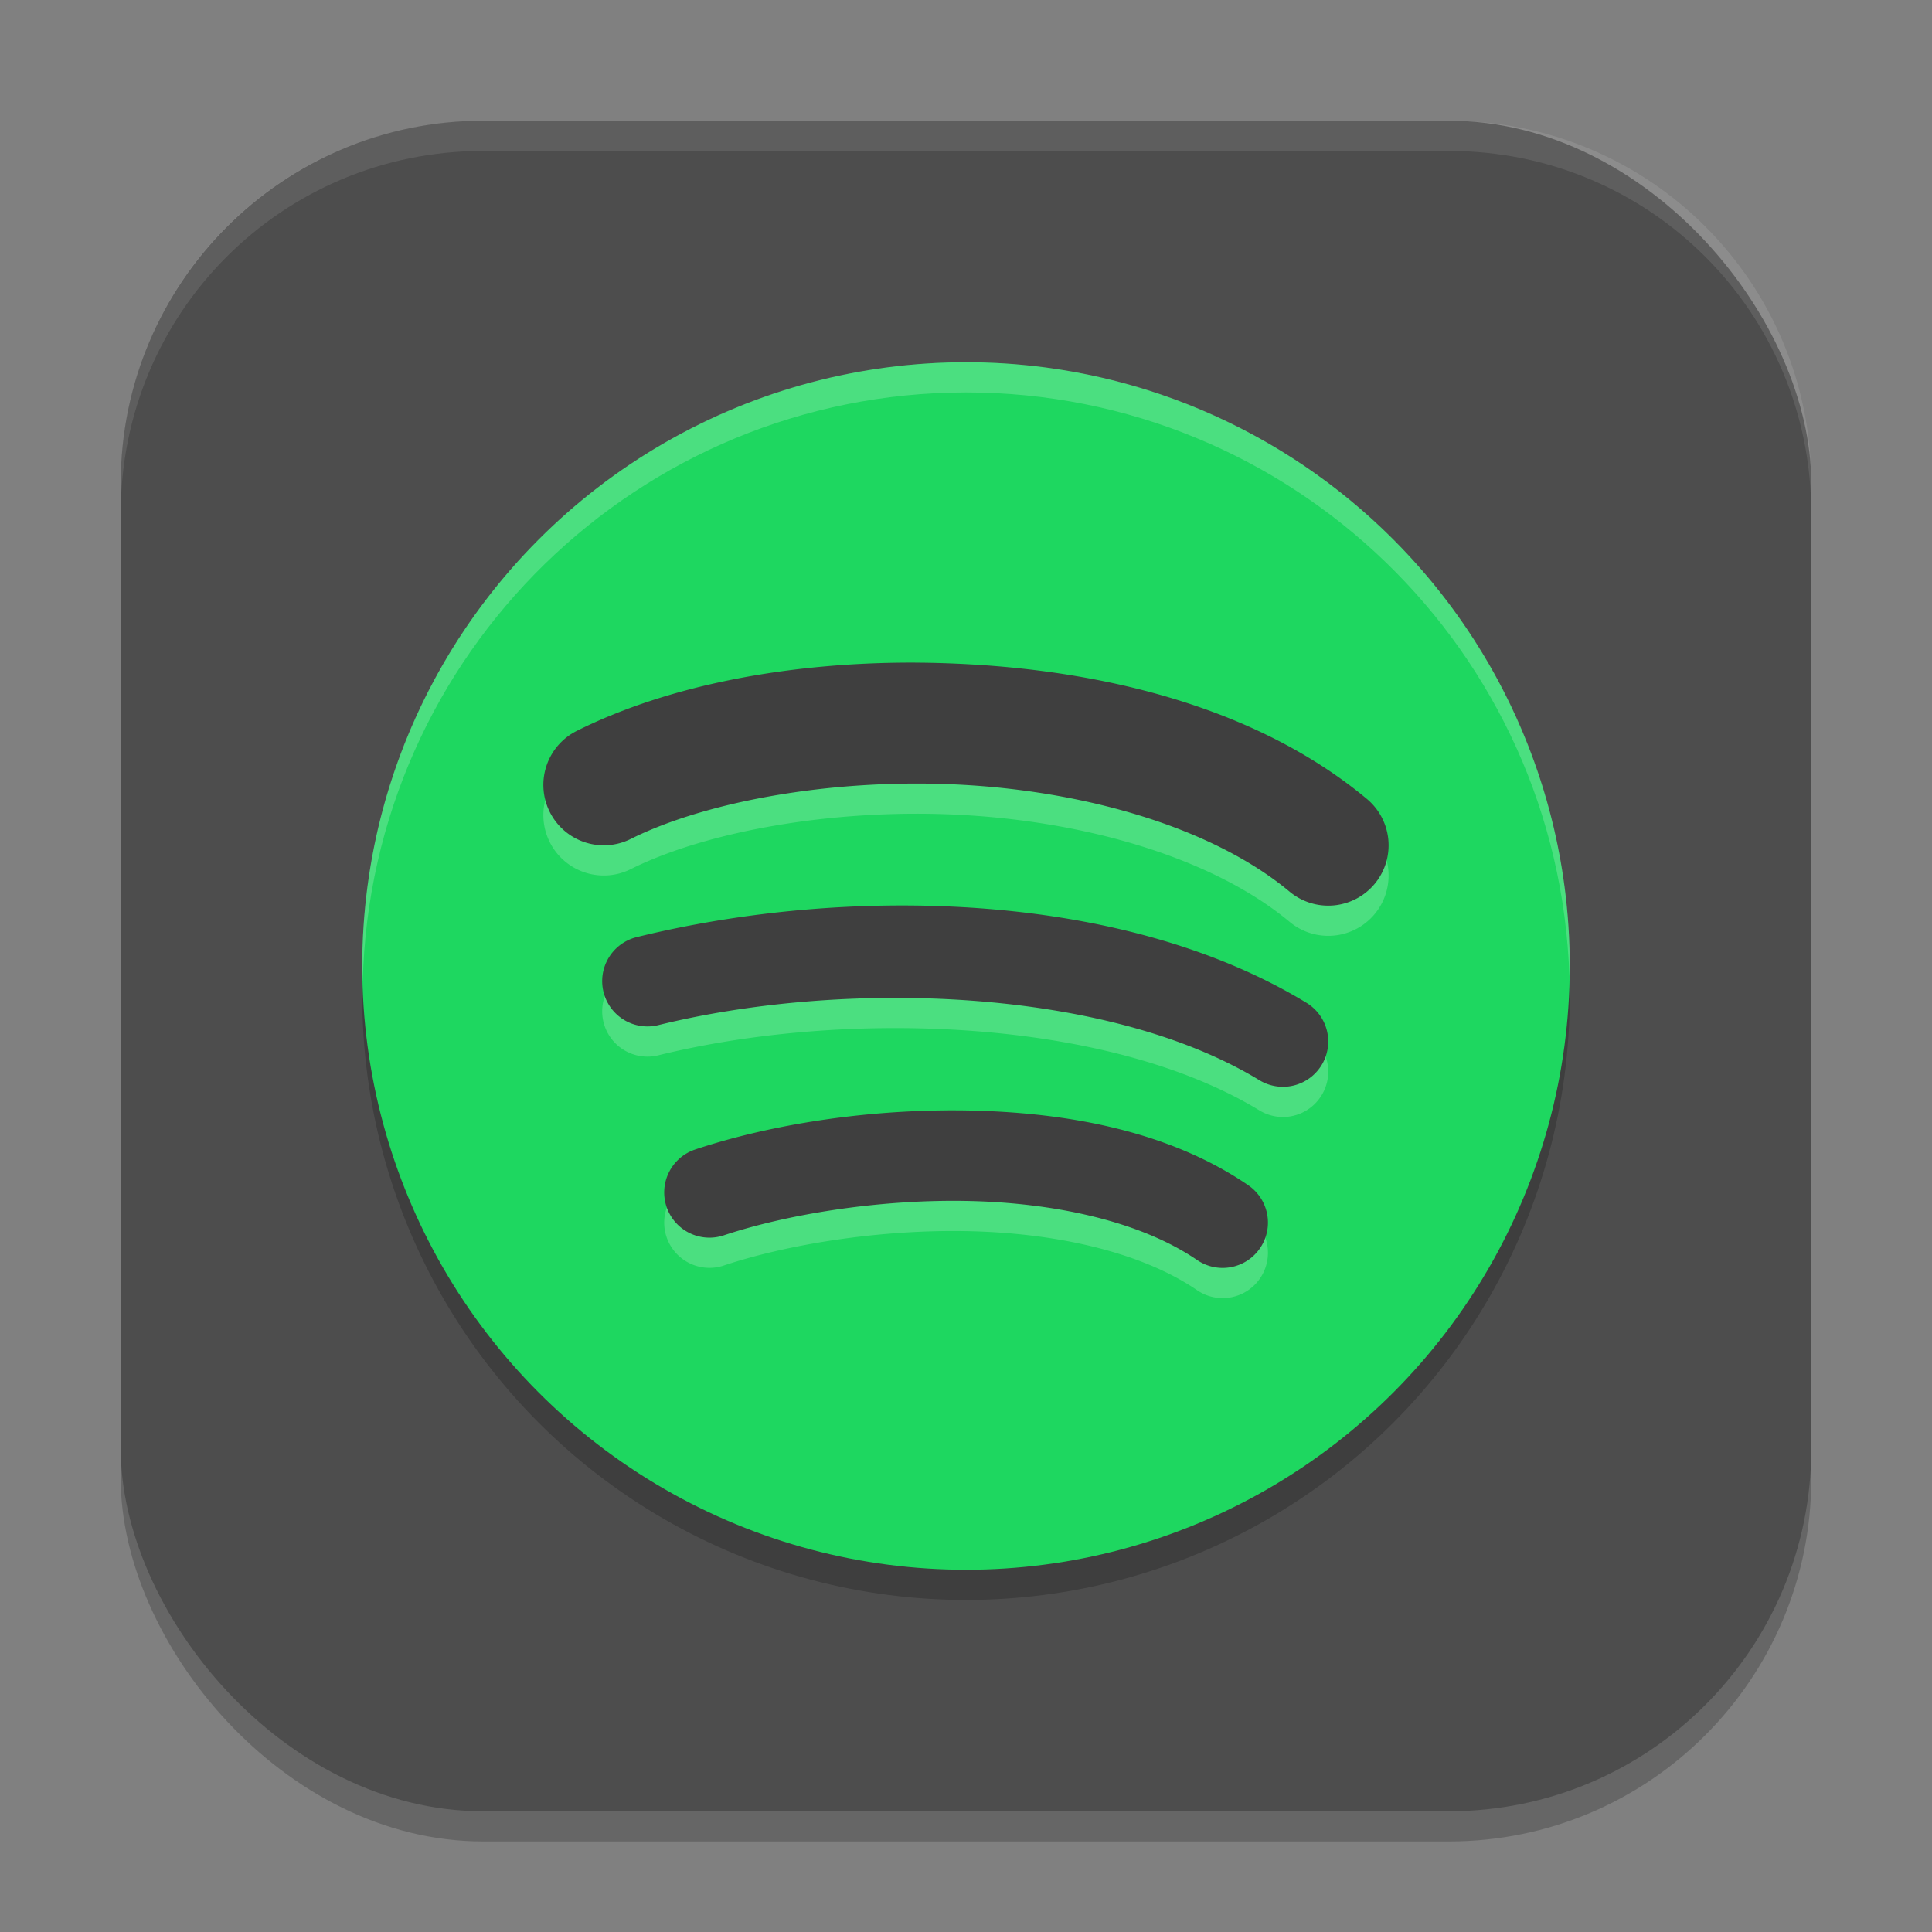 <?xml version="1.0" encoding="UTF-8" standalone="no"?>
<!-- Created with Inkscape (http://www.inkscape.org/) -->

<svg
   width="64"
   height="64"
   viewBox="0 0 64 64"
   version="1.1"
   id="svg5"
   inkscape:version="1.2.2 (1:1.2.2+202305151914+b0a8486541)"
   sodipodi:docname="spotify.svg"
   xmlns:inkscape="http://www.inkscape.org/namespaces/inkscape"
   xmlns:sodipodi="http://sodipodi.sourceforge.net/DTD/sodipodi-0.dtd"
   xmlns="http://www.w3.org/2000/svg"
   xmlns:svg="http://www.w3.org/2000/svg">
  <rect x="0" y="0" width="64" height="64" fill="#808080" stroke="none"/>
  <sodipodi:namedview
     id="namedview7"
     pagecolor="#ffffff"
     bordercolor="#000000"
     borderopacity="0.25"
     inkscape:showpageshadow="2"
     inkscape:pageopacity="0.0"
     inkscape:pagecheckerboard="0"
     inkscape:deskcolor="#d1d1d1"
     inkscape:document-units="px"
     showgrid="false"
     inkscape:zoom="12.96875"
     inkscape:cx="32"
     inkscape:cy="32"
     inkscape:window-width="1920"
     inkscape:window-height="1008"
     inkscape:window-x="0"
     inkscape:window-y="0"
     inkscape:window-maximized="1"
     inkscape:current-layer="svg5" />
  <defs
     id="defs2" />
  <rect
     style="opacity:0.2;fill:#000000;stroke-width:4;stroke-linecap:square"
     id="rect234"
     width="56"
     height="56"
     x="4"
     y="5"
     ry="12" />
  <rect
     style="fill:#4d4d4d;stroke-width:4;stroke-linecap:square;fill-opacity:1"
     id="rect396"
     width="56"
     height="56"
     x="4"
     y="4"
     ry="12" />
  <g
     id="g1838">
    <circle
       style="opacity:0.2;fill:#000000;stroke-width:8;stroke-linecap:square"
       id="path649"
       cx="32"
       cy="33"
       r="20" />
    <circle
       style="opacity:1;fill:#1ed760;fill-opacity:1;stroke-width:8;stroke-linecap:square"
       id="path703"
       cx="32"
       cy="32"
       r="20" />
    <path
       id="path275"
       style="color:#000000;opacity:0.2;fill:#ffffff;stroke:none;stroke-width:2;stroke-linecap:round;-inkscape-stroke:none"
       d="m 30.317,22.95 c -4.165,-0.014 -8.169,0.741 -11.211,2.262 a 2,2 0 0 0 -0.895,2.684 2,2 0 0 0 2.684,0.895 c 2.523,-1.261 6.791,-2.027 10.996,-1.793 4.205,0.234 8.332,1.459 10.828,3.539 a 2,2 0 0 0 2.816,-0.254 2,2 0 0 0 -0.254,-2.816 c -3.504,-2.92 -8.377,-4.195 -13.172,-4.461 -0.599,-0.033 -1.198,-0.053 -1.793,-0.055 z m -0.809,8.047 c -2.938,0.03 -5.836,0.411 -8.418,1.047 a 1.5,1.5 0 0 0 -1.098,1.816 1.5,1.5 0 0 0 1.816,1.098 c 6.216,-1.53 14.888,-1.233 19.91,1.824 a 1.5,1.5 0 0 0 2.062,-0.5 1.5,1.5 0 0 0 -0.5,-2.062 c -3.091,-1.882 -6.918,-2.848 -10.832,-3.133 -0.978,-0.071 -1.962,-0.1 -2.941,-0.09 z m 1.895,6.785 c -3.091,0.016 -6.08,0.532 -8.375,1.297 a 1.5,1.5 0 0 0 -0.949,1.895 1.5,1.5 0 0 0 1.895,0.949 c 2.052,-0.684 5.062,-1.19 8.004,-1.141 2.942,0.05 5.804,0.677 7.676,1.957 a 1.5,1.5 0 0 0 2.086,-0.391 1.5,1.5 0 0 0 -0.391,-2.086 c -2.628,-1.798 -6.016,-2.421 -9.324,-2.477 -0.207,-0.004 -0.415,-0.004 -0.621,-0.004 z" />
    <path
       id="path277"
       style="color:#000000;fill:#3f3f3f;stroke-width:2;stroke-linecap:round;-inkscape-stroke:none"
       d="m 30.317,21.95 c -4.165,-0.014 -8.169,0.741 -11.211,2.262 a 2,2 0 0 0 -0.895,2.684 2,2 0 0 0 2.684,0.895 c 2.523,-1.261 6.791,-2.027 10.996,-1.793 4.205,0.234 8.332,1.459 10.828,3.539 a 2,2 0 0 0 2.816,-0.254 2,2 0 0 0 -0.254,-2.816 c -3.504,-2.92 -8.377,-4.195 -13.172,-4.461 -0.599,-0.033 -1.198,-0.053 -1.793,-0.055 z m -0.809,8.047 c -2.938,0.03 -5.836,0.411 -8.418,1.047 a 1.5,1.5 0 0 0 -1.098,1.816 1.5,1.5 0 0 0 1.816,1.098 c 6.216,-1.53 14.888,-1.233 19.91,1.824 a 1.5,1.5 0 0 0 2.062,-0.5 1.5,1.5 0 0 0 -0.5,-2.062 c -3.091,-1.882 -6.918,-2.848 -10.832,-3.133 -0.978,-0.071 -1.962,-0.1 -2.941,-0.09 z m 1.895,6.785 c -3.091,0.016 -6.08,0.532 -8.375,1.297 a 1.5,1.5 0 0 0 -0.949,1.895 1.5,1.5 0 0 0 1.895,0.949 c 2.052,-0.684 5.062,-1.19 8.004,-1.141 2.942,0.05 5.804,0.677 7.676,1.957 a 1.5,1.5 0 0 0 2.086,-0.391 1.5,1.5 0 0 0 -0.391,-2.086 c -2.628,-1.798 -6.016,-2.421 -9.324,-2.477 -0.207,-0.004 -0.415,-0.004 -0.621,-0.004 z" />
    <path
       d="m 32,12 c -11.046,2e-6 -20,8.954 -20,20 0.004,0.167 0.01,0.333 0.018,0.5 C 12.289,21.657 21.153,13.006 32,13 c 10.791,5.83e-4 19.636,8.562 19.988,19.348 0.005,-0.116 0.009,-0.232 0.012,-0.348 8e-6,-11.046 -8.954,-20 -20,-20 z"
       style="opacity:0.2;fill:#ffffff;fill-opacity:1;stroke-width:5;stroke-linecap:round;stroke-linejoin:round"
       id="path1132" />
  </g>
  <path
     d="M 16,4 C 9.352,4 4,9.352 4,16 v 1 C 4,10.352 9.352,5 16,5 h 32 c 6.648,0 12,5.352 12,12 V 16 C 60,9.352 54.648,4 48,4 Z"
     style="opacity:0.1;fill:#ffffff;stroke-width:4;stroke-linecap:square"
     id="path1040" />
</svg>
